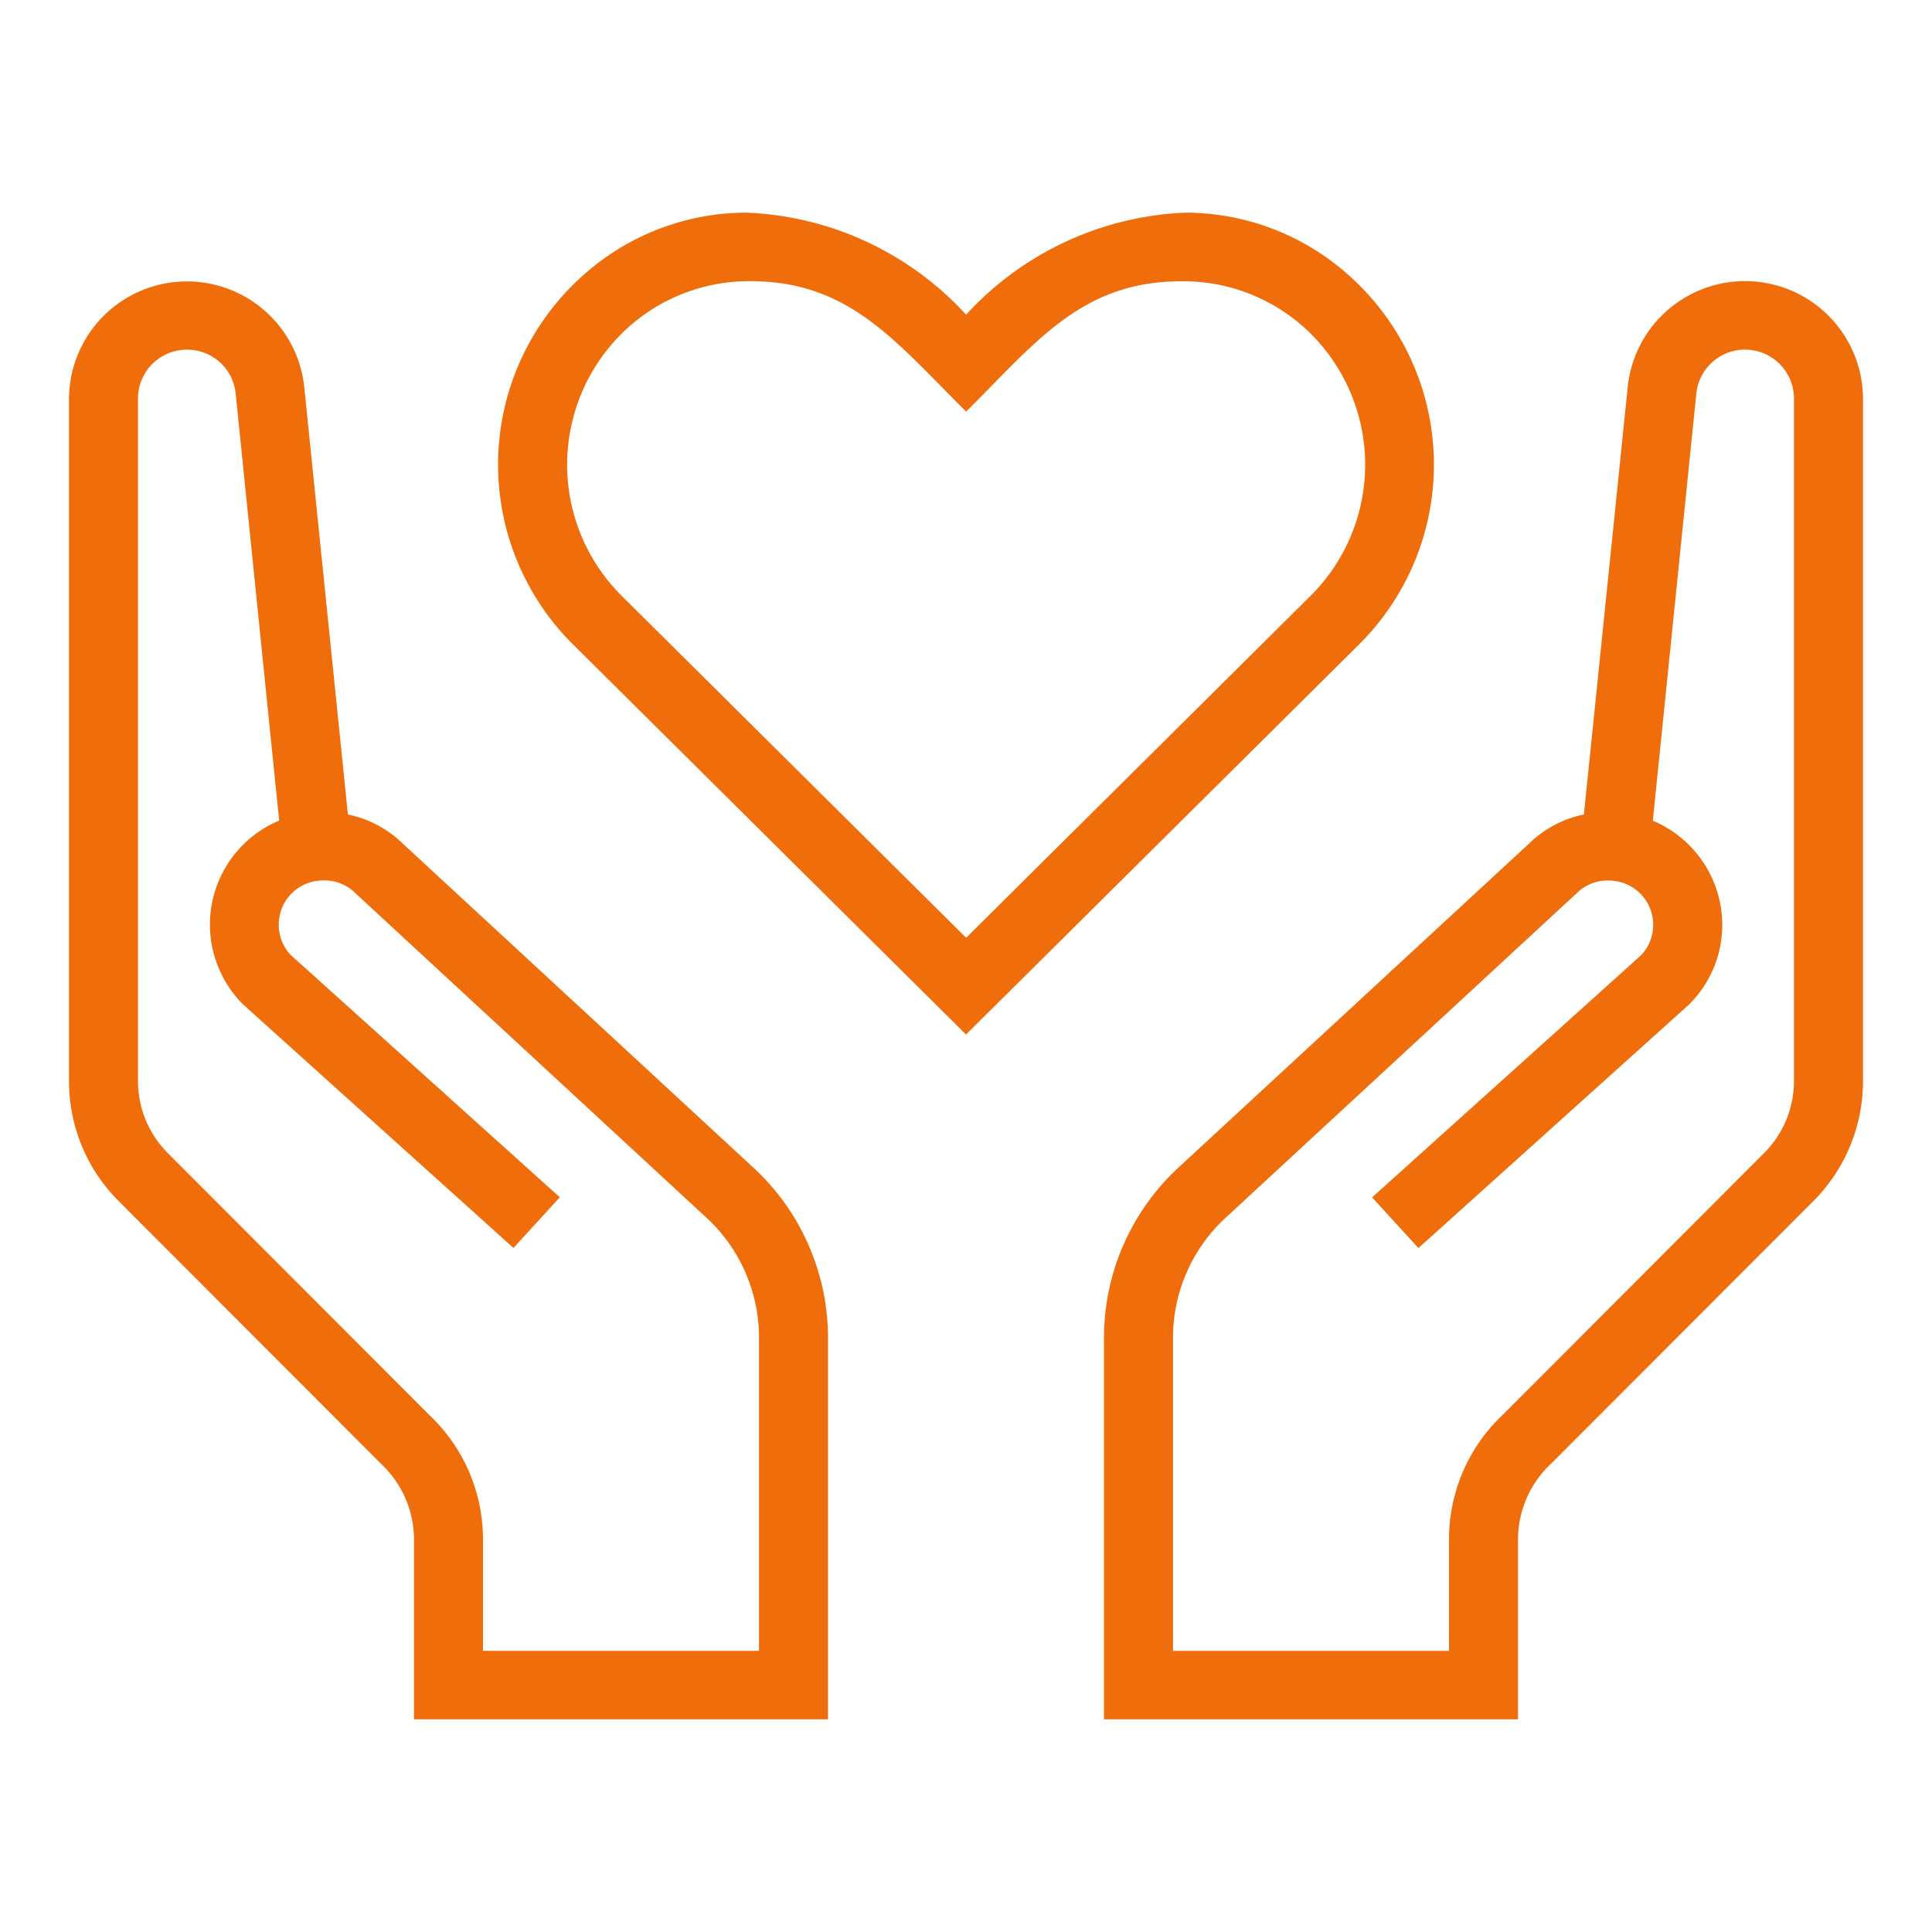<svg xmlns="http://www.w3.org/2000/svg" width="56" height="56" viewBox="0 0 56 56">
  <g id="family_" data-name="family " transform="translate(2 6)">
    <path id="Fill_1" data-name="Fill 1" d="M13.563,23.822h0L2.177,12.52A7.338,7.338,0,0,1,2.341,1.93,7.1,7.1,0,0,1,7.2,0a9.114,9.114,0,0,1,6.366,2.957A9.118,9.118,0,0,1,19.928,0a7.1,7.1,0,0,1,4.857,1.932,7.339,7.339,0,0,1,.164,10.59l-11.385,11.3ZM7.317,1.987a5.235,5.235,0,0,0-3.6,1.39,5.358,5.358,0,0,0-.122,7.741l9.972,9.9,9.972-9.9a5.359,5.359,0,0,0-.12-7.741,5.25,5.25,0,0,0-3.606-1.388c-2.541,0-3.857,1.345-5.524,3.047-.232.237-.472.482-.722.73-.246-.244-.481-.483-.708-.714C11.173,3.339,9.844,1.987,7.317,1.987Z" transform="translate(12.437 0.164)" fill="#ef6e0b"/>
    <g id="Group_7" data-name="Group 7" transform="translate(0 2.15)">
      <path id="Fill_3" data-name="Fill 3" d="M12,41.684H0V30.566a6.721,6.721,0,0,1,2.21-4.922l10.1-9.334a3.206,3.206,0,0,1,1.6-.853L15.182,3.048A3.419,3.419,0,0,1,22,3.392V23.178a4.921,4.921,0,0,1-1.447,3.494l-7.591,7.6A3.015,3.015,0,0,0,12,36.452v5.232Zm2.6-24.313a1.268,1.268,0,0,0-.9.37L3.566,27.109A4.735,4.735,0,0,0,2,30.578V39.7h8V36.452a4.958,4.958,0,0,1,1.564-3.6l7.566-7.578a2.958,2.958,0,0,0,.869-2.1V3.392a1.419,1.419,0,0,0-2.83-.14L15.908,15.638a3.279,3.279,0,0,1,2.012,3.015,3.241,3.241,0,0,1-.968,2.317L9.114,28.025,7.771,26.556l7.8-7.023a1.283,1.283,0,0,0-.035-1.792,1.286,1.286,0,0,0-.8-.364C14.693,17.374,14.647,17.371,14.6,17.371Z" transform="translate(30 0.001)" fill="#ef6e0b"/>
      <path id="Fill_5" data-name="Fill 5" d="M22,41.684H10V36.452a3.017,3.017,0,0,0-.962-2.18l-7.59-7.6A4.91,4.91,0,0,1,0,23.178V3.392a3.419,3.419,0,0,1,6.817-.344L8.084,15.457a3.2,3.2,0,0,1,1.6.853l10.1,9.334A6.72,6.72,0,0,1,22,30.566V41.683ZM3.418,1.985A1.414,1.414,0,0,0,2,3.392V23.178a2.955,2.955,0,0,0,.87,2.1l7.566,7.578A4.957,4.957,0,0,1,12,36.452V39.7h8V30.575a4.736,4.736,0,0,0-1.566-3.47L8.3,17.737a1.273,1.273,0,0,0-.9-.369c-.044,0-.089,0-.134.006A1.277,1.277,0,0,0,6.08,18.651a1.259,1.259,0,0,0,.347.879l7.8,7.023-1.344,1.469L5.048,20.965a3.268,3.268,0,0,1,1.044-5.331L4.83,3.247A1.411,1.411,0,0,0,3.418,1.985Z" transform="translate(0 0.001)" fill="#ef6e0b"/>
    </g>
    <rect id="Rectangle_10" data-name="Rectangle 10" width="56" height="56" transform="translate(-2 -6)" fill="none"/>
  </g>
</svg>
